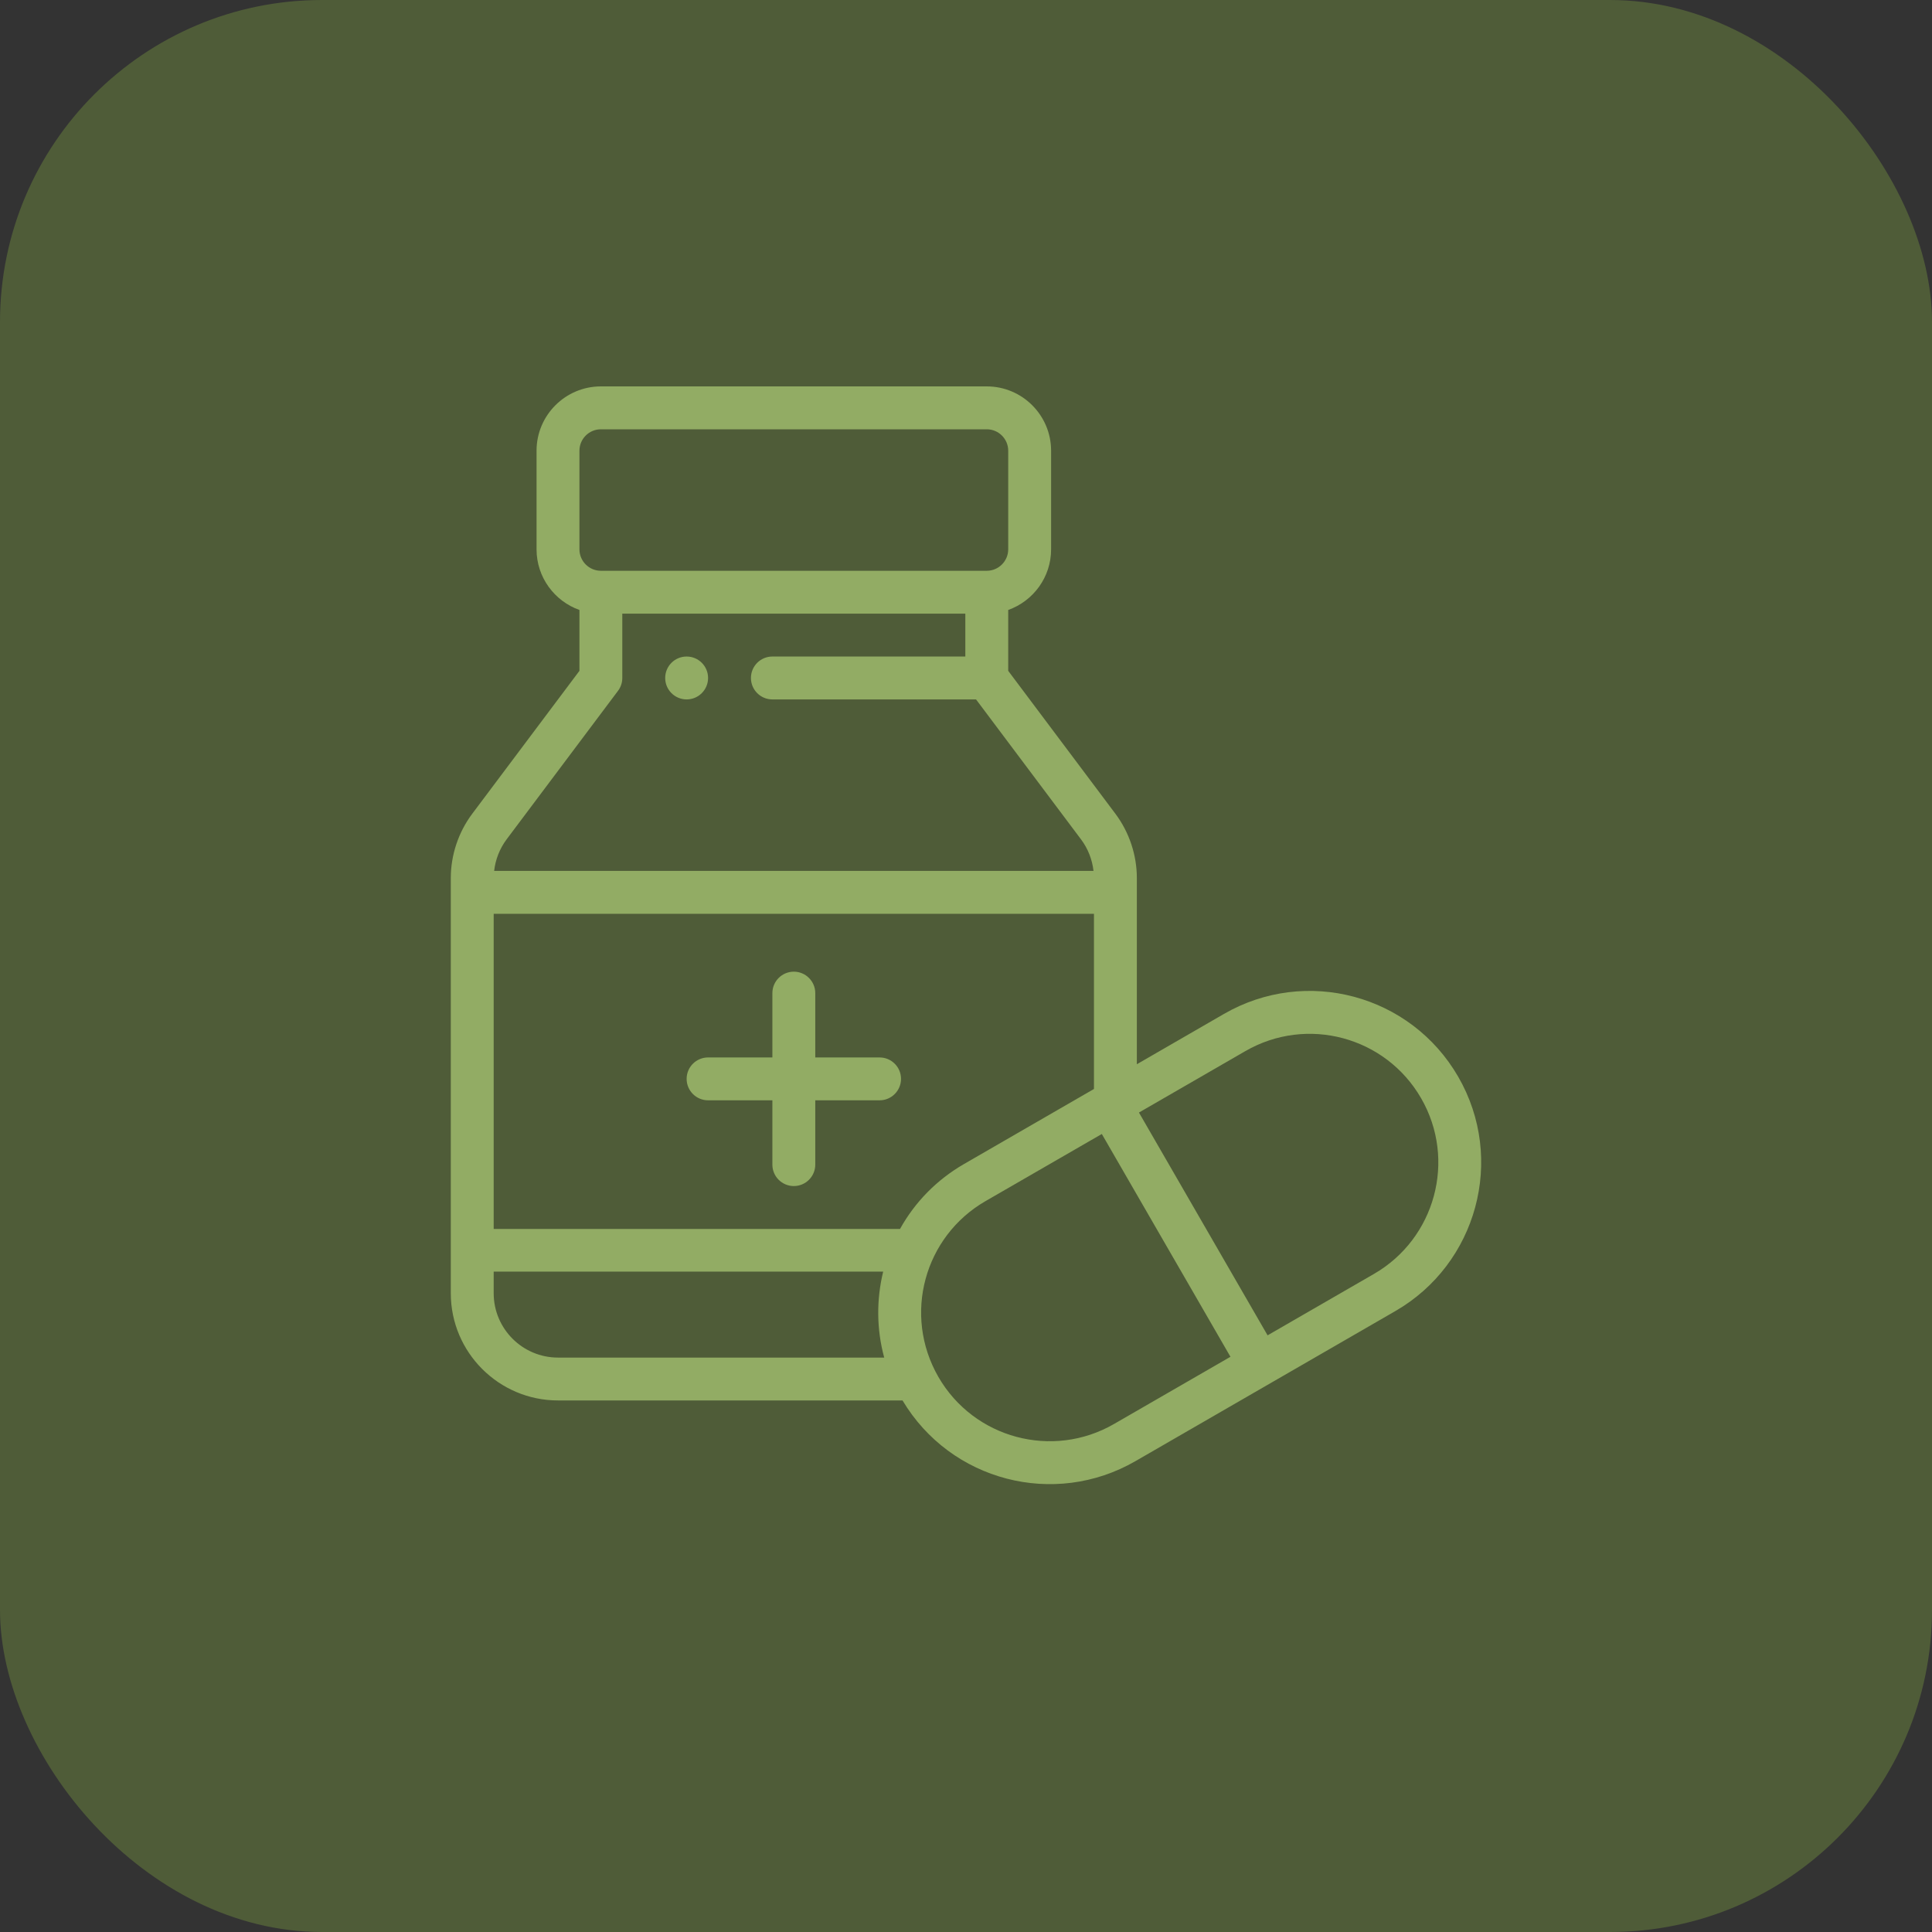 <svg width="60" height="60" viewBox="0 0 60 60" fill="none" xmlns="http://www.w3.org/2000/svg">
<rect x="0" y="0" width="60" height="60" fill="#333333" stroke="none"/>
<rect opacity="0.2" width="60" height="60" rx="10" fill="#C0FF4B"/>
<path d="M21.324 20.389C20.956 20.389 20.658 20.687 20.658 21.055C20.658 21.422 20.956 21.721 21.324 21.721C21.692 21.721 21.99 21.422 21.99 21.055C21.99 20.687 21.692 20.389 21.324 20.389Z" fill="#92AC64"/>
<path d="M27.316 32.84H25.319V30.842C25.319 30.475 25.02 30.176 24.653 30.176C24.285 30.176 23.987 30.475 23.987 30.842V32.84H21.99C21.622 32.84 21.324 33.138 21.324 33.505C21.324 33.873 21.622 34.171 21.99 34.171H23.987V36.169C23.987 36.536 24.285 36.834 24.653 36.834C25.02 36.834 25.319 36.536 25.319 36.169V34.171H27.316C27.684 34.171 27.982 33.873 27.982 33.505C27.982 33.138 27.684 32.84 27.316 32.84Z" fill="#92AC64"/>
<path d="M45.286 33.439C43.814 30.89 40.56 30.017 38.01 31.489L35.306 33.051V27.269C35.306 26.554 35.069 25.845 34.64 25.272L31.311 20.833V18.943C32.086 18.668 32.643 17.928 32.643 17.06V13.997C32.642 12.896 31.747 12 30.645 12H18.661C17.559 12 16.663 12.896 16.663 13.997V17.06C16.663 17.928 17.22 18.668 17.995 18.943V20.833L14.666 25.272C14.236 25.845 14 26.554 14 27.269V40.164C14 41.999 15.493 43.492 17.329 43.492H28.029C29.522 45.995 32.741 46.833 35.264 45.376L43.337 40.715C45.864 39.255 46.765 36.002 45.286 33.439ZM17.995 13.997C17.995 13.63 18.294 13.332 18.661 13.332H30.645C31.012 13.332 31.311 13.63 31.311 13.997V17.06C31.311 17.427 31.012 17.726 30.645 17.726H18.661C18.294 17.726 17.995 17.427 17.995 17.06L17.995 13.997ZM15.731 26.07L19.193 21.454C19.28 21.339 19.326 21.199 19.326 21.055V19.058H29.979V20.389H23.987C23.619 20.389 23.321 20.687 23.321 21.055C23.321 21.423 23.619 21.721 23.987 21.721H30.312L33.574 26.07C33.788 26.355 33.92 26.695 33.96 27.047H15.346C15.386 26.695 15.518 26.355 15.731 26.07ZM17.329 42.161C16.228 42.161 15.332 41.265 15.332 40.164V39.491H27.428C27.217 40.354 27.219 41.276 27.46 42.161H17.329V42.161ZM27.951 38.166H15.332V28.379H33.974V33.819L29.938 36.15C29.096 36.636 28.416 37.328 27.951 38.166ZM34.599 44.222C32.688 45.326 30.246 44.673 29.142 42.761C28.033 40.831 28.705 38.4 30.604 37.303L34.218 35.217L38.213 42.136L34.599 44.222ZM42.671 39.562L39.366 41.47L35.371 34.551L38.676 32.643C40.588 31.539 43.029 32.193 44.133 34.105C45.242 36.026 44.568 38.466 42.671 39.562Z" fill="#92AC64"/>
</svg>
